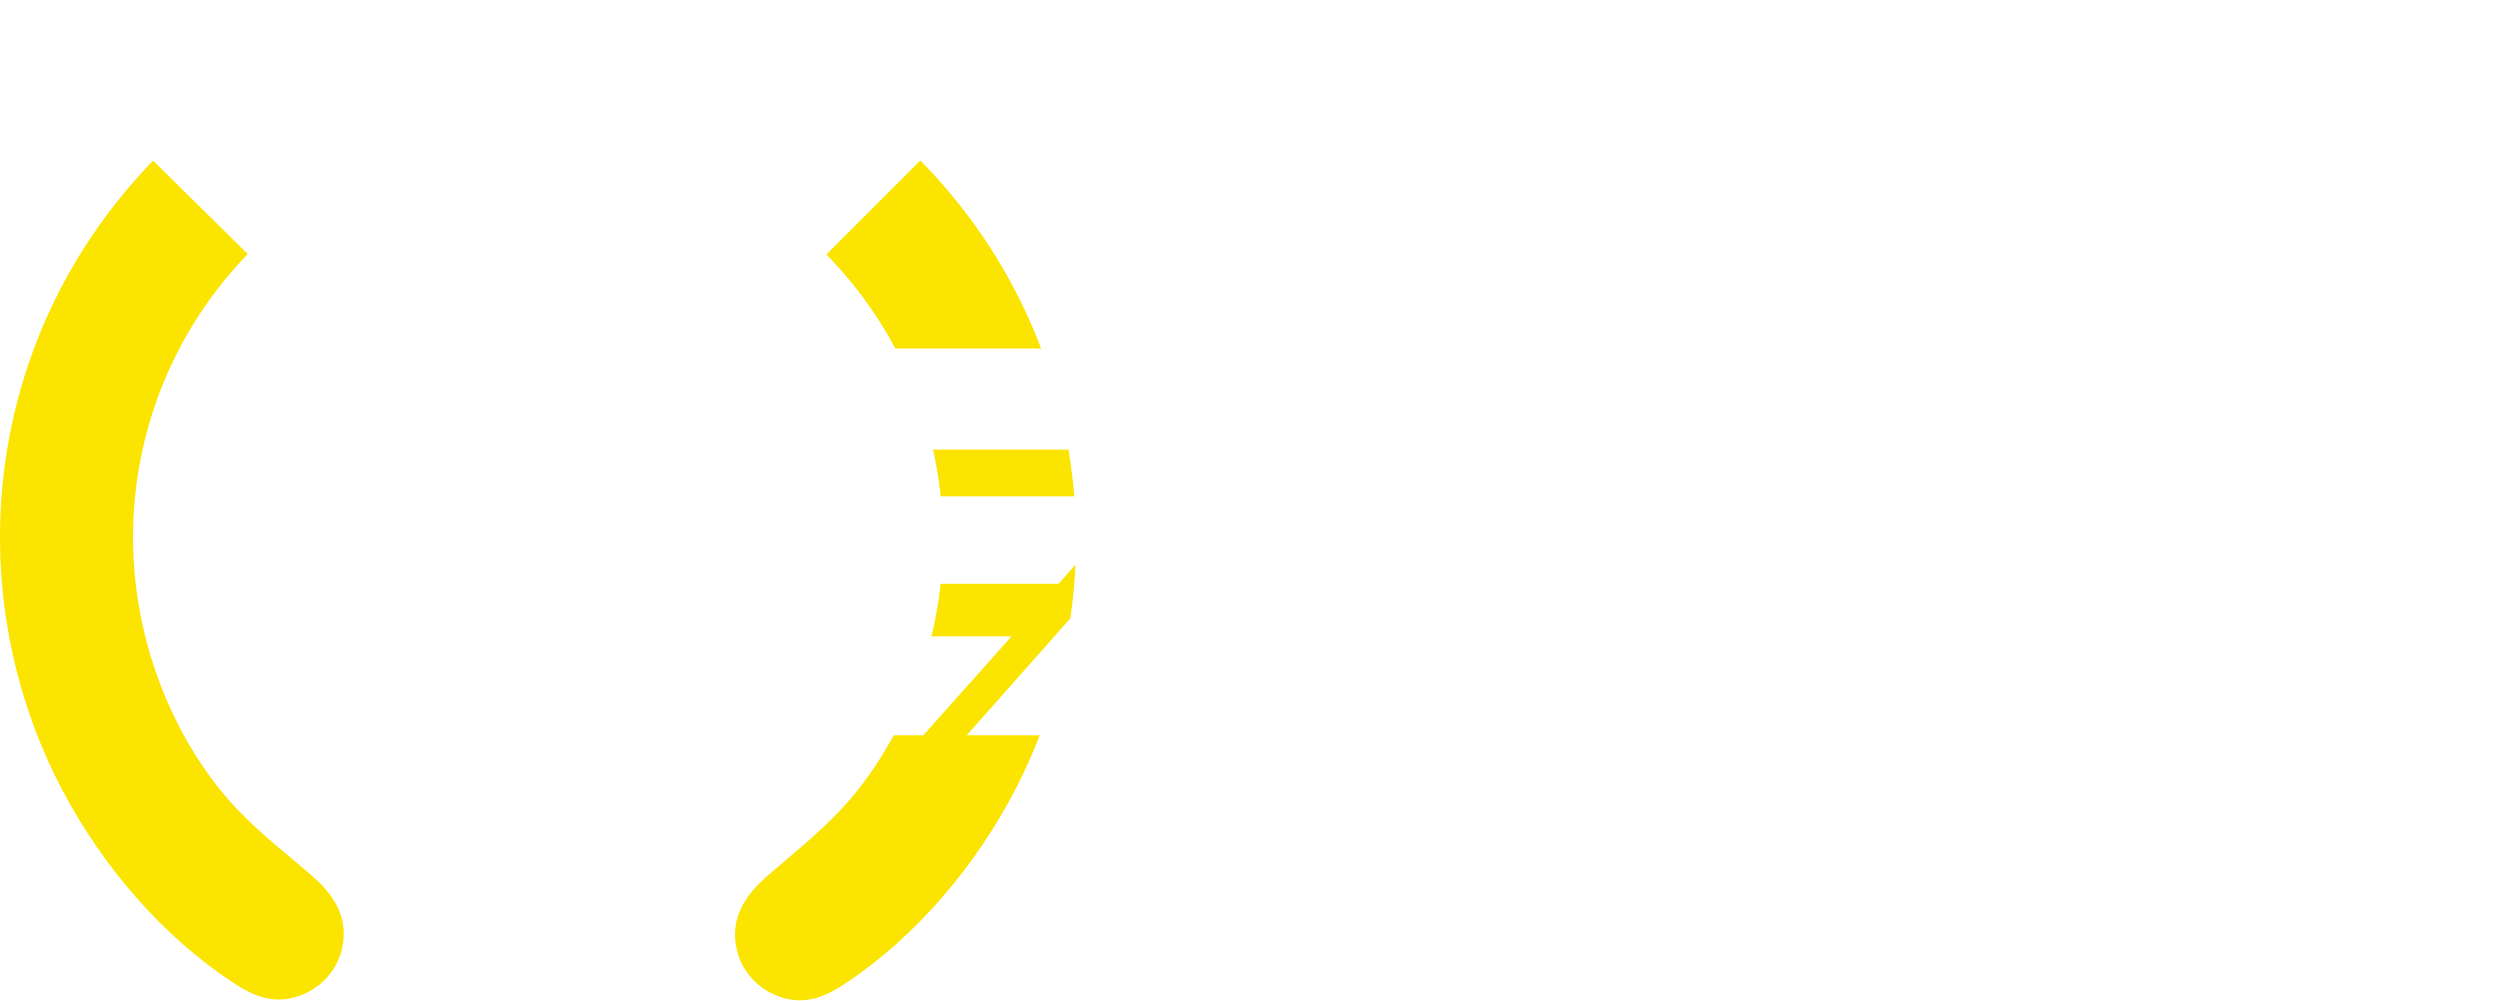 <svg width="437" height="175" viewBox="0 0 437 175" fill="none" xmlns="http://www.w3.org/2000/svg">
<path d="M156.192 24.415C140.012 9.465 118.442 0.245 94.732 0.005C70.272 -0.245 47.952 9.145 31.312 24.575L42.812 36.075C56.262 23.805 74.152 16.325 93.782 16.325C113.412 16.325 131.202 23.765 144.632 35.965L156.192 24.405V24.415Z" fill="white"/>
<path d="M160.872 29.665L146.022 44.515C158.372 57.515 165.972 75.085 165.972 94.435C165.972 110.245 160.682 126.245 150.902 138.695C146.242 144.625 140.512 149.085 134.862 153.965C132.742 155.795 130.802 157.995 130.002 160.685C129.122 163.615 129.752 166.925 131.552 169.395C133.722 172.375 137.552 174.205 141.232 173.625C143.442 173.275 145.442 172.125 147.312 170.885C159.662 162.615 169.842 150.385 176.622 137.235C183.402 124.085 186.942 109.425 186.972 94.655C186.972 94.585 186.972 94.515 186.972 94.445C186.972 69.295 177.022 46.485 160.872 29.675V29.665Z" fill="#FBE400"/>
<path d="M139.882 174.855C136.382 174.855 132.812 173.045 130.642 170.065C128.622 167.295 127.962 163.575 128.922 160.365C129.662 157.875 131.372 155.505 134.132 153.115C135.112 152.275 136.092 151.435 137.062 150.605C141.782 146.595 146.232 142.815 150.022 137.995C159.442 126.005 164.852 110.125 164.852 94.425C164.852 76.065 157.882 58.615 145.212 45.275L144.452 44.475L160.882 28.045L161.682 28.875C178.712 46.595 188.092 69.875 188.092 94.425V94.635C188.062 109.615 184.432 124.515 177.622 137.735C170.412 151.715 159.872 163.815 147.932 171.805C146.102 173.025 143.902 174.335 141.402 174.725C140.902 174.805 140.392 174.845 139.872 174.845L139.882 174.855ZM147.592 44.545C160.182 58.195 167.092 75.865 167.092 94.445C167.092 110.635 161.512 127.015 151.782 139.405C147.862 144.395 143.112 148.435 138.512 152.335C137.542 153.155 136.572 153.985 135.592 154.825C133.172 156.925 131.692 158.945 131.072 161.015C130.312 163.565 130.842 166.525 132.452 168.745C134.462 171.495 137.912 173.015 141.042 172.525C143.112 172.195 145.042 171.045 146.662 169.955C158.282 162.175 168.562 150.375 175.602 136.725C182.262 123.825 185.792 109.275 185.822 94.655V94.445C185.822 70.865 176.952 48.485 160.832 31.295L147.572 44.555L147.592 44.545Z" fill="#FBE400"/>
<path d="M26.782 29.685L41.732 44.425C29.472 57.515 21.992 75.135 22.132 94.485C22.242 110.295 27.632 126.255 37.502 138.645C42.202 144.535 47.962 148.955 53.642 153.805C55.772 155.625 57.732 157.805 58.552 160.485C59.452 163.405 58.842 166.725 57.062 169.205C54.912 172.195 51.092 174.055 47.412 173.495C45.192 173.165 43.192 172.025 41.322 170.795C28.912 162.615 18.652 150.455 11.782 137.345C4.912 124.235 1.262 109.615 1.132 94.845C1.132 94.775 1.132 94.705 1.132 94.635C0.962 69.485 10.752 46.605 26.782 29.685Z" fill="#FBE400"/>
<path d="M48.702 174.725C48.212 174.725 47.722 174.685 47.242 174.615C44.742 174.235 42.532 172.945 40.692 171.735C28.702 163.825 18.082 151.805 10.772 137.875C3.862 124.705 0.142 109.825 0.002 94.855V94.635C-0.168 70.095 9.052 46.755 25.962 28.905L26.752 28.075L43.302 44.395L42.552 45.195C29.982 58.615 23.132 76.115 23.252 94.475C23.362 110.165 28.872 126.005 38.382 137.935C42.202 142.725 46.682 146.485 51.432 150.455C52.412 151.275 53.392 152.095 54.372 152.935C57.142 155.305 58.862 157.655 59.632 160.145C60.612 163.345 59.982 167.065 57.972 169.855C55.802 172.875 52.212 174.715 48.692 174.715L48.702 174.725ZM26.812 31.305C10.812 48.605 2.092 71.045 2.252 94.625V94.835C2.382 109.455 6.022 123.975 12.762 136.835C19.892 150.435 30.252 162.165 41.922 169.865C43.552 170.945 45.502 172.085 47.562 172.395C50.702 172.875 54.142 171.325 56.132 168.555C57.732 166.325 58.242 163.365 57.462 160.815C56.832 158.755 55.332 156.735 52.902 154.655C51.922 153.825 50.952 153.005 49.972 152.185C45.352 148.315 40.572 144.305 36.612 139.335C26.792 127.015 21.102 110.675 20.992 94.485C20.862 75.915 27.662 58.185 40.152 44.455L26.802 31.285L26.812 31.305Z" fill="#FBE400"/>
<g filter="url(#filter0_d_2005_19)">
<path d="M104.416 82.632H132.478L125.073 124.488H78.959C57.984 124.488 44 111.839 44 94.868C44 72.78 65.103 57.303 90.814 57.303H135.752L132.764 74.846H87.699C75.368 74.846 64.817 82.76 64.817 93.502C64.817 101.828 71.65 107.263 81.978 107.263H107.499L109.215 97.474H91.227L104.448 82.632H104.416Z" fill="white"/>
<path d="M176.845 107.199L161.399 124.52H132.224L144.237 56.922H221.561L205.734 74.592H162.003L160.573 82.76H198.488L185.044 98.046H157.872L156.251 107.231H176.813L176.845 107.199Z" fill="white"/>
<path d="M200.871 124.52L216.19 107.199H235.29C239.422 107.199 244.062 107.199 247.272 107.39C245.873 104.975 243.744 100.843 242.123 97.633L233.161 79.804L193.689 124.52H168.995L222.991 63.564C226.519 59.623 231.254 56 237.801 56C244.348 56 247.558 59.337 249.782 63.564L281.118 124.52H200.839H200.871Z" fill="white"/>
<path d="M316.745 102.496C329.775 99.985 338.578 89.656 338.578 77.42C338.578 61.244 321.798 56.922 307.655 56.922H252.706L261.827 74.592H306.194C312.74 74.592 316.618 76.848 316.618 81.329C316.618 86.859 310.484 90.228 303.429 90.228H269.963L272.061 94.296L287.316 123.98L291.098 106.532H297.486L306.766 124.552H328.25C328.25 124.552 318.652 104.244 316.745 102.527V102.496Z" fill="white"/>
<path d="M433 124.52H340.263C335.623 124.52 331.905 121.882 331.905 117.369C331.905 113.651 334.415 110.314 338.165 107.676L366.101 88.321C378.909 79.454 384.248 75.927 387.172 74.21C383.453 74.528 377.288 74.624 363.876 74.624H345.856L336.862 56.953H415.616C420.351 56.953 424.006 59.464 424.006 64.136C424.006 67.886 421.591 71.223 417.84 73.734L389.333 93.533C376.716 102.337 371.44 105.769 368.516 107.581C371.853 107.39 424.006 107.167 424.006 107.167L433 124.552V124.52Z" fill="white"/>
</g>
<defs>
<filter id="filter0_d_2005_19" x="40" y="56" width="397" height="76.552" filterUnits="userSpaceOnUse" color-interpolation-filters="sRGB">
<feFlood flood-opacity="0" result="BackgroundImageFix"/>
<feColorMatrix in="SourceAlpha" type="matrix" values="0 0 0 0 0 0 0 0 0 0 0 0 0 0 0 0 0 0 127 0" result="hardAlpha"/>
<feOffset dy="4"/>
<feGaussianBlur stdDeviation="2"/>
<feComposite in2="hardAlpha" operator="out"/>
<feColorMatrix type="matrix" values="0 0 0 0 0 0 0 0 0 0 0 0 0 0 0 0 0 0 0.25 0"/>
<feBlend mode="normal" in2="BackgroundImageFix" result="effect1_dropShadow_2005_19"/>
<feBlend mode="normal" in="SourceGraphic" in2="effect1_dropShadow_2005_19" result="shape"/>
</filter>
</defs>
</svg>
